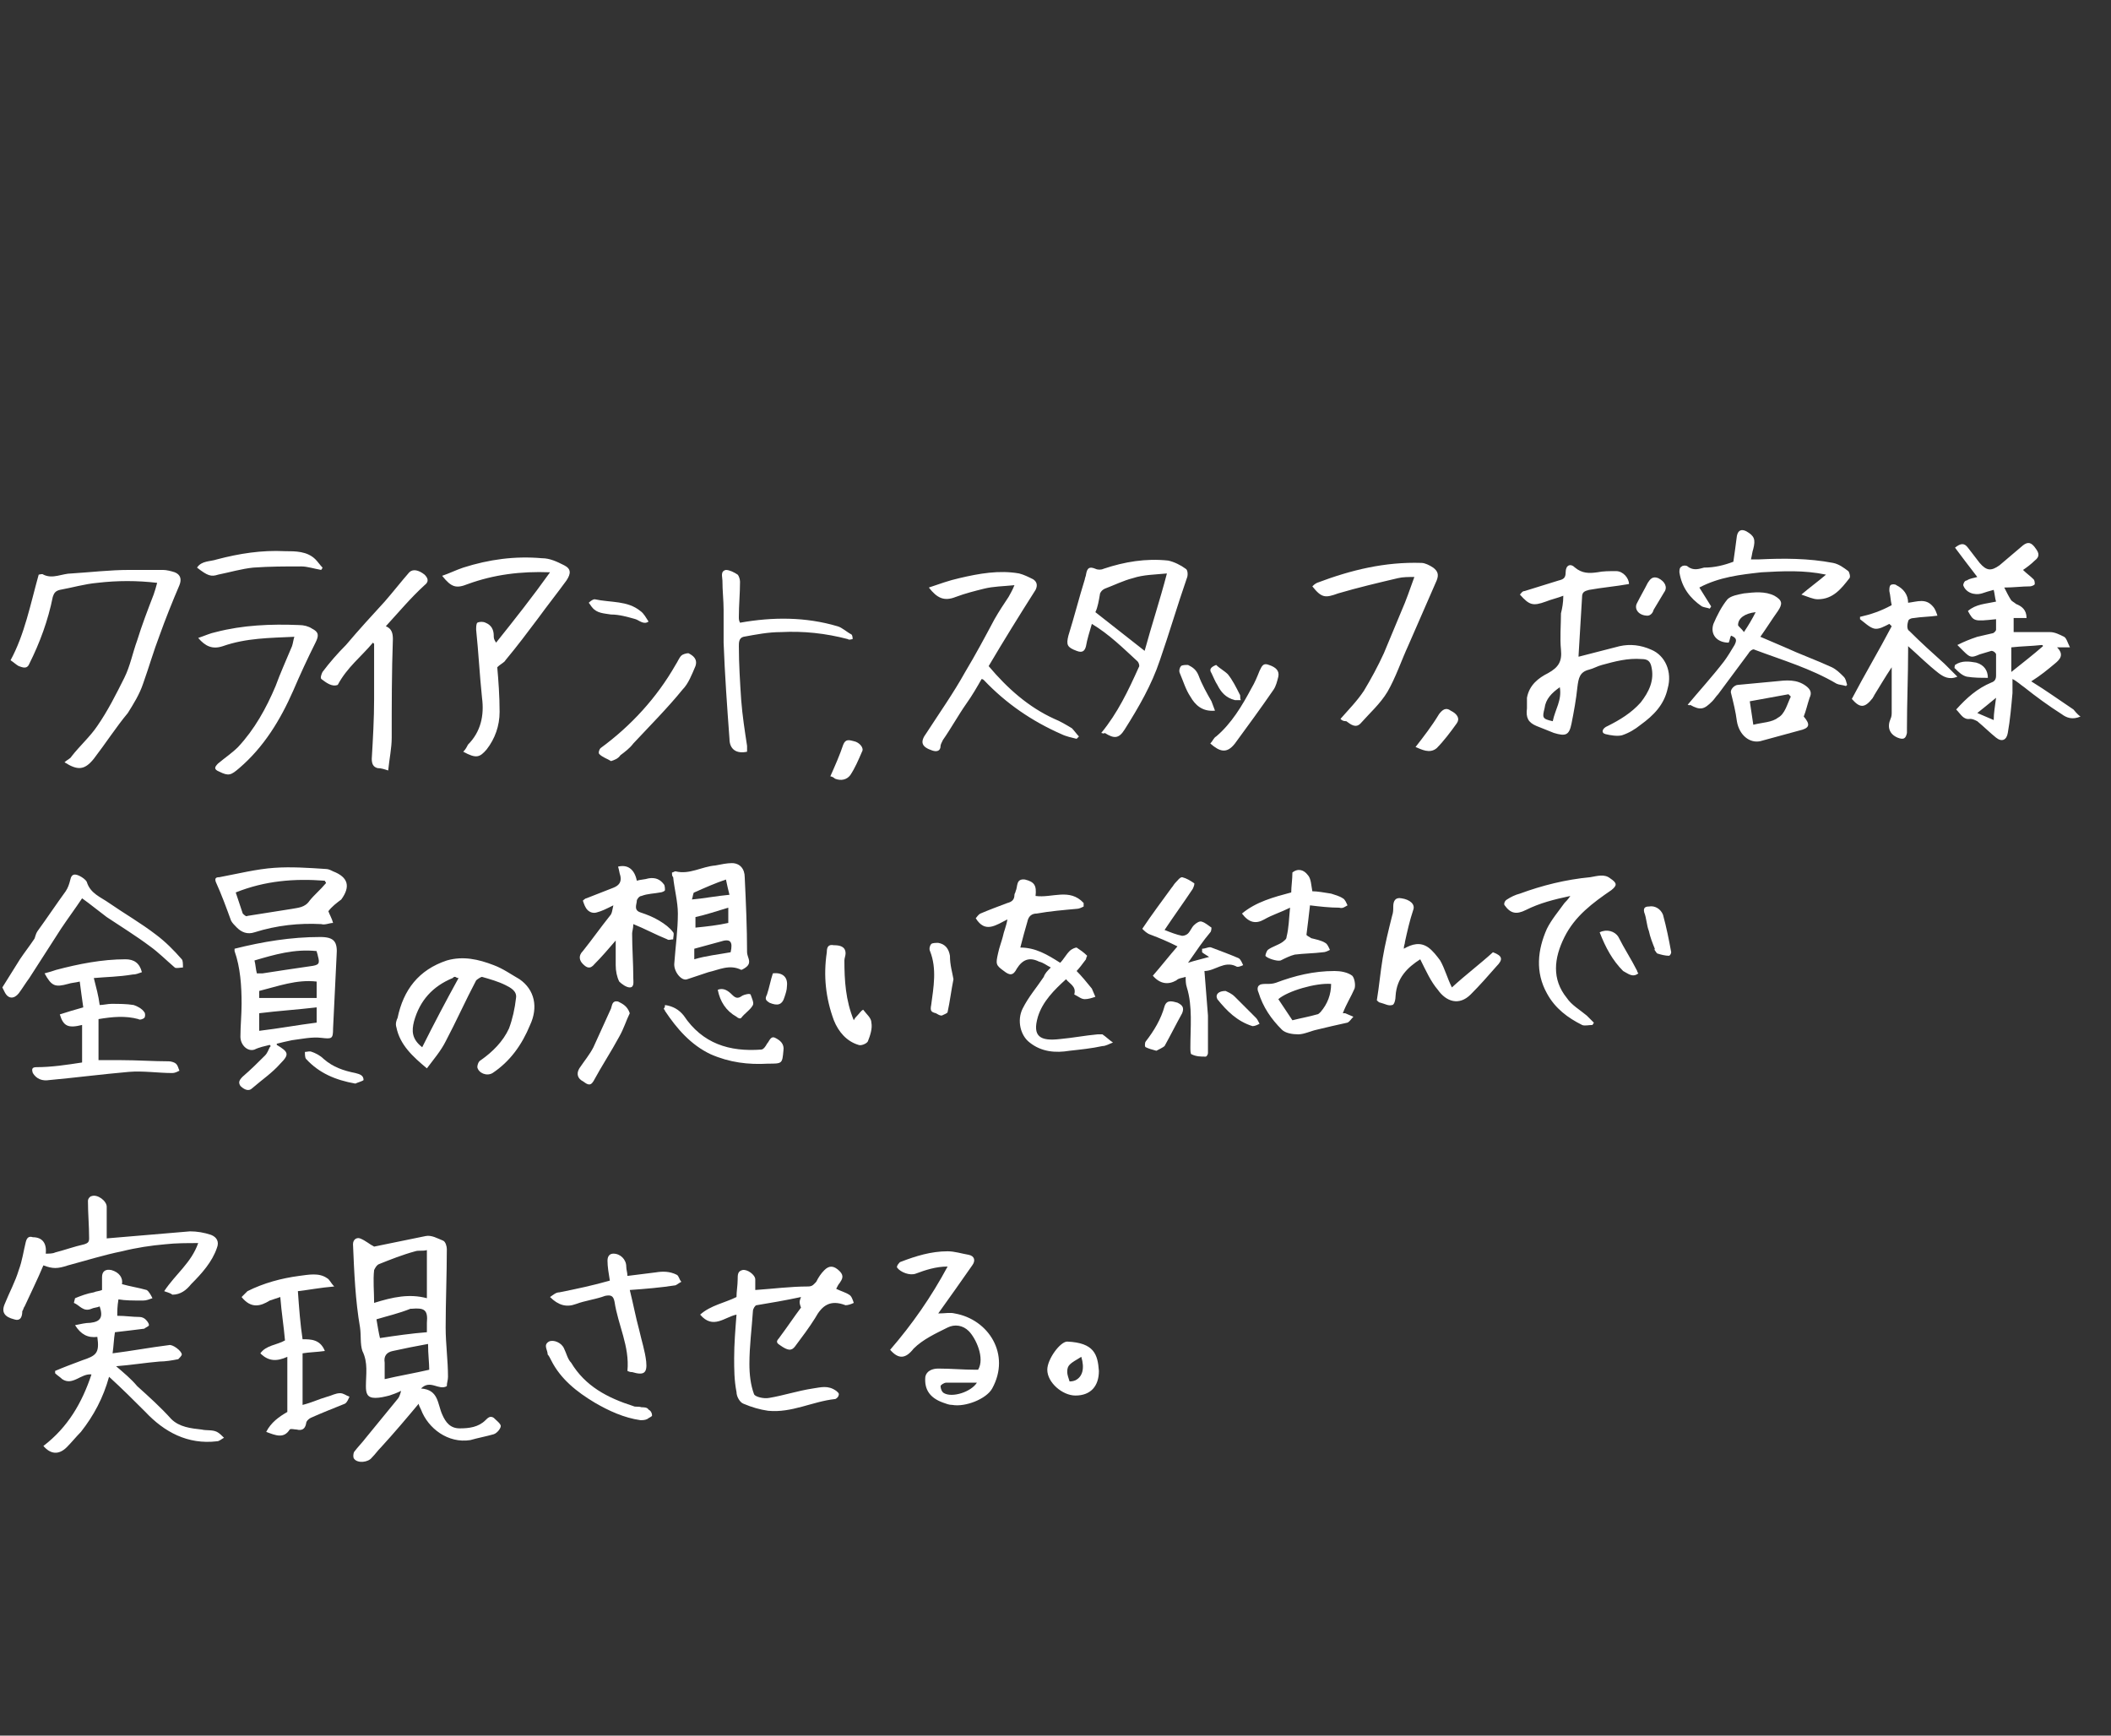<svg id="レイヤー_1" xmlns="http://www.w3.org/2000/svg" viewBox="0 0 180 148">
  <rect x="0" y="0" width="180" height="148" fill="#333333" stroke="none"/>
  <style>
    .st0{fill:#fff}
  </style>
  <path class="st0" d="M31.9 106.3c1.5-.3 2.9-.6 4.4-.9.5-.1 1 .2 1.5.4.2.1.3.5.3.7 0 2.2-.1 4.5-.1 6.7 0 1.4.2 2.8.2 4.2 0 .3-.1.5-.1.8-.7.4-1.4-.6-2.2.2 1.5.1 1.4 1.3 1.8 2.2.3.7.7 1.2 1.5 1.2s1.6-.1 2.2-.7c.2-.2.4-.4.7-.2.2.2.6.5.6.7 0 .2-.3.6-.6.7-.7.2-1.3.3-2 .5-1.9.3-3.6-1-4.2-2.6-.1-.2-.2-.4-.2-.5-1 1.2-2.1 2.5-3.2 3.7-.3.3-.5.6-.8.9-.3.4-1.2.5-1.5.1-.1-.1-.1-.4 0-.6.3-.4.7-.8 1-1.2l2.7-3.3c.1-.1.2-.3.3-.7-.4.2-.7.3-1 .4-.4.1-.8.2-1.2.2-.7 0-.8-.4-.8-1 0-1 .2-2-.3-3-.2-.6-.1-1.3-.2-2-.4-2.3-.5-4.7-.6-7.1 0-.4.3-.6.6-.5.5.2.8.5 1.2.7zm0 4.8c1.6-.5 3-.8 4.5-.4v-4.1c-.4.1-.7 0-1 .1-1.1.3-2.1.7-3.1 1.1-.2.1-.3.3-.4.5-.1.9 0 1.8 0 2.8zm.9 6.5c1.3-.3 2.5-.5 3.8-.8 0-.6-.1-1.3-.1-2.2-1.1.2-2.1.4-3 .6-.5.1-.8.4-.7 1v1.4zm-.7-5.1c.1.6.2 1.2.3 1.6 1.3-.2 2.7-.4 4-.5v-.8c.1-1.1-.2-1.3-1.3-1.2H35c-1 .4-1.9.6-2.9.9zm145.3-51.4c-.7.3-1.2.1-1.6-.2-1.1-.7-2.2-1.5-3.2-2.3-.3-.2-.6-.5-1-.7v1.2c-.1 1.1-.2 2.3-.4 3.4-.1.6-.5.8-1 .4s-1-.9-1.6-1.4c-.2-.1-.4-.2-.6-.2-.6.1-.8-.4-1.2-.8.9-1 1.8-1.8 3-2.3.3-.1.4-.3.4-.6v-1.8c0-.1-.2-.3-.4-.3-.3.1-.7.2-1 .3-.7.3-.8.3-1.4-.3l-.5-.5c.6-.3 1.1-.5 1.7-.7.4-.1.9-.2 1.3-.3.1 0 .3-.2.3-.3v-.9c-1.9.2-1.9.2-2.4-.7.7-.6 1.5-.6 2.4-.8-.1-.3-.1-.6-.2-1-.4.1-.7.2-1 .3-.7.2-1.4-.1-1.6-.7 0-.1.1-.4.3-.4.3-.2.6-.2.9-.3-.7-.9-1.3-1.7-1.9-2.5.5-.4.8-.4 1.1 0 .3.4.7.9 1 1.3.6.7 1 .7 1.7.2.7-.6 1.3-1.1 2-1.7.4-.3.7-.3 1.1.3.3.4.3.7-.1 1-.3.3-.7.6-1 .8.3.3.6.5.9.8.1.1.1.3.1.4 0 .1-.3.2-.4.2-.7 0-1.4.1-2.2.1.2.4.4.8.6 1.1.1.1.3.2.4.3.5.2.9.5.9 1.2h-1.1v1.2h3.1c.4 0 .8.2 1.2.4.2.1.3.5.5.9h-1.1c.6.6.3 1-.2 1.4-.6.5-1.2 1-2 1.5 1.3.8 2.4 1.6 3.6 2.4.1.1.3.4.6.6zm-3.2-6s0-.1-.1-.1c-.9.1-1.7.1-2.6.2v2.1c1-.8 1.9-1.5 2.7-2.2zm-4 4.4c-.6.5-1.1.9-1.6 1.3.5.2.9.4 1.4.6 0-.6.1-1.1.2-1.9zm-36.9-8.7c-.5.2-1 .3-1.5.5-1.1.4-1.4.3-2.2-.6.1-.1.2-.3.4-.3 1-.3 1.9-.6 2.9-.9.4-.1.6-.2.6-.7 0-.6.4-.8.8-.4.6.5 1.2.5 1.9.4.5-.1 1-.1 1.6-.1.6 0 1.1.6 1.1 1.1-1.1.2-2.3.3-3.4.5-.4.1-.6.2-.6.6-.1 1.7-.2 3.3-.3 5v.1c1.2-.3 2.3-.6 3.5-.9.9-.2 1.8-.1 2.7.3 1.2.5 1.8 1.9 1.4 3.3-.3 1.4-1.2 2.3-2.3 3.1-.5.4-1 .7-1.6.9-.4.1-1 0-1.4-.1-.4-.1-.3-.5.2-.7 1-.5 2-1.1 2.8-2 .7-.9 1.2-1.9.9-3.1-.1-.4-.3-.6-.8-.6-1.2-.1-2.3.2-3.4.5-.4.1-.7.3-1.1.4-.8.2-.9.7-1 1.5-.1 1-.3 2.1-.5 3.1s-.5 1.1-1.5.8l-1.5-.6c-.7-.3-.9-.7-.8-1.5v-.9c.2-1.1 1-1.7 1.8-2.1.9-.5 1.2-1 1.1-2-.1-1 0-2.1 0-3.1.1-.4.2-.9.2-1.5zm-.9 10.7c.2-1 .8-1.8.6-2.9-.7.5-1.2 1-1.3 1.8-.2.8-.2.9.7 1.1zM10.1 110.8c-.1.6-.1 1-.1 1.4.7 0 1.3.1 1.9.1.2 0 .4.1.5.2.1.1.3.3.3.5 0 .1-.3.2-.4.3-.8.1-1.6.2-2.5.3-.1.6-.1 1.1-.2 1.8 1.6-.2 3.2-.5 4.8-.7.3-.1 1.1.5 1.1.8 0 .1-.2.3-.3.4-.5.1-1.1.2-1.6.2-1.2.1-2.4.3-3.7.4.7.6 1.3 1.1 1.8 1.7 1 .9 2 1.8 2.9 2.8.7.7 1.7.8 2.6.9.4.1.9 0 1.3.2.2.1.4.3.6.5-.2.1-.4.3-.6.3-2.5.3-4.5-.8-6.1-2.5-1-1-2-2-3.1-3-.5 1.8-1.3 3.3-2.4 4.7-.4.4-.8.9-1.2 1.3-.7.7-1.4.6-2-.1 2.1-1.6 3.3-3.7 4.1-6.1-.9-.1-1.6 1-2.5.4-.2-.2-.4-.3-.6-.5v-.2c.7-.3 1.5-.6 2.3-.9 1.2-.4 1.5-.6 1.3-2-.8.1-1.4-.2-1.9-1 .5-.1.9-.2 1.3-.2.9-.1 1.1-.5.8-1.4-.2.1-.5.1-.7.2-.7.3-1-.3-1.5-.5l.1-.4c.5-.2 1-.4 1.6-.5.2-.1.5-.1.7-.2v-1.1c0-.5.3-.7.8-.6.7.2 1 .7.9 1.2.7.2 1.4.3 2.1.5.2.1.4.5.5.7-.3.1-.5.2-.8.2-.9 0-1.5 0-2.1-.1zM23 89.1c-.4.1-.9.2-1.3.4-.6.2-1.2-.4-1.2-1.1 0-.9.1-1.9.1-2.8 0-1.5-.1-3.1-.6-4.5v-.2c2.4-.6 4.8-1 7.3-1 1.2 0 1.5.4 1.4 1.6-.1 2.1-.2 4.2-.3 6.2 0 .9-.1.9-1 .8-.8-.1-1.7.1-2.5.2-.5.1-.9.2-1.3.3v.1c1 .6 1.1.8.3 1.6-.7.8-1.6 1.4-2.4 2.1-.3.3-.7.1-1-.2-.2-.3-.1-.5.2-.8.7-.6 1.3-1.2 1.9-1.8.2-.2.3-.5.4-.7.1-.1.1-.1 0-.2zm-.9-1.2c1.7-.2 3.3-.5 4.9-.7v-1.3c-1.7.2-3.3.3-4.9.5v1.5zm-.2-4.9h.5c1.3-.2 2.6-.4 4-.6.8-.1.9-.2.7-.9 0-.1-.1-.3-.1-.4-1.9-.2-3.6.3-5.3.8.1.4.1.7.2 1.1zm5.1.7c-1.7-.2-3.3.4-4.9.8v.6H27v-1.4zM5.5 65c.2-.2.5-.3.6-.5.7-.9 1.6-1.7 2.2-2.6.9-1.3 1.6-2.7 2.3-4.1.5-1 .7-2.1 1.1-3.2.4-1.3.9-2.6 1.4-3.9.1-.3.2-.6.3-1-1.7-.2-3.4-.2-5.1 0-1.1.1-2.1.4-3.2.6-.4.1-.5.3-.6.6-.4 2-1.1 3.9-2 5.7-.2.5-.6.3-.9.2-.2-.1-.4-.3-.7-.5 1.2-2.2 1.7-4.8 2.4-7.3.1 0 .3-.1.4 0 .8.4 1.6-.1 2.4-.1 1.6-.1 3.3-.3 4.9-.3h2.9c.3 0 .7.1 1 .2.5.2.6.6.4 1.1-.6 1.4-1.2 2.9-1.7 4.3-.5 1.3-.9 2.7-1.4 4.1-.3.9-.8 1.7-1.3 2.5C9.9 62 9 63.4 8 64.7c-.8 1-1.4 1-2.5.3zm84.1 17.5c-.4-.2-.6-.4-1-.5-.8-.4-1.4-.2-1.9.6-.3.6-.6.6-1.1.2-.7-.5-.7-.6-.5-1.5.1-.5.3-1 .4-1.4.1-.5.3-.9.4-1.5-1 .5-1.9 1.2-2.7-.1.1-.1.2-.3.4-.4.7-.3 1.5-.6 2.3-.9.4-.1.6-.3.6-.7 0-.1.1-.2.1-.3.2-.4 0-1.1.8-1 .8.2 1 .5.9 1.4 1.4.2 2.9-.7 4.1.6v.3c-.2.1-.4.2-.6.2-1.1.1-2.3.2-3.4.4-.4 0-.7.2-.8.7-.2.7-.4 1.4-.6 2.2 1.3 0 2.3.6 3.4 1.3.3-.3.5-.7.8-1 .2-.2.5-.3.6-.3.3.2.6.4.9.7 0 0-.1.2-.1.3-.3.4-.6.8-.8 1 .4.4.9 1 1.3 1.5.1.2.2.5.3.7-.3.1-.6.2-.9.2-.3 0-.5-.2-.9-.4.2-.7-.4-.9-.7-1.3-1 .9-2 1.9-2.4 3.2-.5 1.7.2 2.1 1.9 1.9 1.1-.1 2.1-.3 3.2-.4h.4c.3.2.6.5.9.7-.3.1-.6.3-.9.3-.9.2-1.9.3-2.8.4-1.2.2-2.4.1-3.4-.7-.8-.6-1.1-1.9-.6-2.9.5-1 1.2-1.8 1.8-2.7.1-.3.3-.5.6-.8zm-21.3 28.1c-1.4.3-2.6.5-3.8.7-.1 0-.3.3-.3.5-.1 1.5-.3 3-.3 4.5 0 .9.1 1.8.4 2.6.1.2.8.4 1.3.3 1.2-.2 2.4-.6 3.7-.8.7-.1 1.3-.3 2 .2.1.1.3.2.2.4 0 .1-.2.3-.3.3-1.9.2-3.7 1.2-5.7 1-.7-.1-1.4-.3-2.1-.6-.3-.1-.6-.6-.6-1-.2-1-.2-2-.2-2.9 0-1.2.1-2.4.2-3.7-1 .2-2 1.3-3.1 0 .9-.8 2.1-1 3.1-1.5 0-.5.1-1 .1-1.5 0-.4 0-.7.4-.8.4-.1 1.1.4 1.1.8v.9c1.5-.1 3-.3 4.5-.3.4 0 .5-.2.7-.4.2-.4.4-.7.7-1 .4-.4.8-.4 1.3.1.4.4.2.7 0 1-.1.1-.2.3-.3.5.4.2.8.3 1.1.5.2.1.3.4.4.7-.2.1-.5.2-.7.2-1.3-.5-2 0-2.6 1.1-.5.8-1.1 1.6-1.7 2.4-.3.4-.6.4-1.3-.1-.5-.3-.1-.5 0-.7.6-.8 1.2-1.7 1.8-2.5-.2-.5-.1-.6 0-.9zm25.6-48.1c1.4-1.7 2.3-3.6 3.2-5.6.1-.1 0-.4-.1-.5-1.2-1.1-2.4-2.3-3.9-3.2-.2.7-.4 1.3-.5 1.9-.1.4-.3.6-.8.4-.8-.3-.9-.5-.7-1.3.5-1.6.9-3.2 1.4-4.8 0-.1.1-.3.1-.4.1-.6.3-.7.8-.5.2.1.5.1.7 0 1.8-.6 3.6-.9 5.5-.7.5.1 1.1.4 1.5.7.2.1.2.6.1.8-.8 2.3-1.5 4.7-2.3 7-.7 2.1-1.8 4-3 5.9-.5.8-.9.8-1.7.3-.1.1-.2 0-.3 0zm-.5-10.3l4.2 3.3c.6-2.2 1.3-4.3 1.9-6.6-1 .1-2 .1-2.9.4-.8.2-1.6.6-2.4.9-.2.1-.3.2-.4.4-.1.6-.2 1.2-.4 1.6zm-17.5 62.9c1.9-2.2 3.5-4.5 4.9-7.1-1 0-1.9.3-2.7.6-.5.2-1.3-.1-1.6-.5-.1-.1.2-.5.3-.5 1.3-.5 2.6-.9 4-.9.6 0 1.2.2 1.8.3.5.1.6.5.3.9-.9 1.3-1.9 2.7-2.9 4.1.6 0 1-.1 1.4 0 2.9.5 4.8 3.5 3.2 6.4-.5.9-2.3 1.6-3.4 1.4-.3 0-.5-.1-.8-.2-1.1-.4-1.6-1.1-1.5-2.2.1-.5.6-.7 1.1-.7 1.1 0 2.1.1 3.2.1h.2c.6-1-.2-2.7-.8-3.3-.5-.5-1.2-.6-1.8-.3-1 .5-2.1 1-2.9 1.8-.7.9-1.3.9-2 .1zm7.4 2.8h-2.6c-.2 0-.5.2-.5.3 0 .2.1.5.3.6.7.4 2.3-.1 2.8-.9zM36.4 91.1c-1.2-1-2.3-2-2.6-3.5-.1-.3 0-.6.1-.8.5-2.4 1.8-4.1 4.2-4.9 1.4-.4 2.7-.1 4 .4.8.3 1.5.8 2.2 1.2 1.3.9 1.6 2.4.9 3.9-.7 1.7-1.7 3.1-3.2 4.1-.5.3-1.2 0-1.3-.5 0-.2.1-.5.3-.6 1-.7 1.9-1.6 2.4-2.7.3-.8.5-1.7.6-2.6.1-.6-.5-.9-.9-1.1-.6-.3-1.3-.5-2-.7-.1 0-.4.2-.5.3-.9 1.7-1.7 3.5-2.6 5.2-.4.8-1 1.5-1.6 2.3zm-.4-1.8c1-2 2-3.9 3.1-5.9-.2 0-.2-.1-.3-.1-.1 0-.1 0-.2.1-1.7.7-2.8 1.9-3.3 3.7-.2.8-.2 1.5.7 2.2zM91.8 63c-.4-.1-.9-.2-1.3-.4-2.5-1.1-4.7-2.6-6.6-4.6 0 0-.1-.1-.2-.1-.4.7-.8 1.4-1.3 2.1-.7 1-1.3 2.1-2 3.1-.1.2-.2.4-.2.5 0 .5-.4.5-.7.4-.9-.3-1.1-.7-.5-1.5 1.1-1.7 2.3-3.4 3.3-5.2.9-1.5 1.7-3 2.5-4.5.4-.7.8-1.3 1.2-1.9.1-.2.3-.5.5-1-1 .1-1.8.1-2.6.3-.8.2-1.6.4-2.4.7-1 .4-1.6.1-2.3-.8.9-.3 1.7-.6 2.6-.8 1.7-.4 3.4-.7 5.1-.4.4.1.8.3 1.2.5.3.2.4.5.2.9-1.4 2.2-2.7 4.3-4 6.5 1.6 1.9 3.4 3.5 5.6 4.5.5.2 1 .5 1.5.8.2.2.4.5.6.7l-.2.2zM46.9 48.8c-2.5-.1-4.8.2-7 1-1 .4-1.4.3-2.2-.7.6-.2 1.2-.5 1.8-.7 2.2-.7 4.4-1 6.7-.8.7 0 1.3.3 1.9.6.6.3.6.7.2 1.3-.8 1.1-1.6 2.1-2.4 3.2-.9 1.2-1.8 2.4-2.8 3.6-.1.2-.4.3-.7.6.1 1.1.2 2.5.2 3.8 0 1.2-.4 2.3-1.1 3.2-.6.7-.9.8-2 .2.2-.2.3-.4.4-.6 1.1-1.1 1.4-2.5 1.2-4-.2-1.9-.3-3.9-.5-5.8 0-.2 0-.5.1-.6.2-.1.5-.1.7 0 .5.2.7.6.7 1.1 0 .2 0 .3.2.6 1.6-2 3.1-3.9 4.6-6z"/>
  <path class="st0" d="M14 110.1c1-1.5 2.3-2.4 2.9-4.1-1 0-1.9 0-2.8.1-1.2.1-2.5.3-3.7.6-1.5.3-3.1.8-4.6 1.2-.9.3-1.3.3-2.1 0-.5 1.2-1.1 2.4-1.6 3.5-.1.1-.1.3-.2.4 0 .4-.1.9-.7.7-.8-.2-1.1-.6-.8-1.3.4-1 .9-1.9 1.2-2.9.3-.8.4-1.6.6-2.4.1-.4.3-.5.6-.4.8 0 1.2.5 1.1 1.4.3 0 .6 0 .8-.1.8-.2 1.6-.5 2.5-.7.3-.1.4-.2.4-.5 0-1.1-.1-2.1-.1-3.2 0-.2.2-.4.3-.4.5-.2 1.3.4 1.3.9v2.7c2.4-.2 4.8-.4 7.1-.6.6 0 1.2.1 1.8.3.5.2.7.6.5 1.1-.4 1.2-1.3 2.2-2.2 3.1-.4.5-.9.9-1.6.9-.1-.1-.4-.2-.7-.3zm43.3-35.7c.1 0 .2-.1.3-.1 1.2.3 2.2-.4 3.4-.5.5-.1 1-.2 1.4-.2.7 0 1.1.5 1.1 1.2.1 2.1.2 4.3.2 6.4 0 .4.4.8 0 1.2-.1.1-.4.3-.5.3-1-.5-1.9 0-2.8.2l-1.8.6c-.5.2-1.2-.7-1.1-1.4.1-1.4.3-2.8.3-4.2 0-1-.3-2.1-.4-3.1-.1-.1-.1-.2-.1-.4zm5 6.8c.2-.9 0-1.2-.9-.9-.7.2-1.5.4-2.2.6v.9c1-.3 2-.4 3.1-.6zm-3-3v.9c1-.1 1.9-.2 2.8-.4v-1.3c-1 .3-1.9.6-2.8.8zm2.6-3.2c-.9.3-1.8.7-2.7 1.1-.1 0-.1.3-.2.6 1.1-.1 2.1-.3 3.2-.4-.1-.4-.2-.8-.3-1.3zM8 83.4c.2.8.4 1.5.5 2.3.3 0 .7-.1 1-.1.6 0 1.3 0 1.9.1.3.1.7.3.9.6.1.1.1.4 0 .5-.1.1-.4.2-.5.1-1.1-.3-2.2-.2-3.4 0v3.5h1.9c1.4 0 2.8.1 4.1.1.2 0 .5.1.6.2.2.2.2.4.3.6-.2.1-.4.2-.6.2-1.2 0-2.5-.2-3.7-.1-2.3.2-4.6.5-6.8.7-.6.1-1.1-.1-1.4-.6-.1-.3-.1-.5.3-.5 1.3 0 2.6-.2 3.9-.4v-3.2c-1.2.3-1.6.1-1.9-.9.6-.2 1.3-.4 2-.6-.1-.7-.2-1.4-.3-2.2-.4.1-.7.1-1 .2-1.1.3-1.4.2-2-.9.4-.1.7-.2 1-.3 1.9-.5 3.9-.9 5.9-.9.7 0 1.2.3 1.4 1.1-.3.1-.5.2-.8.2-1.2.2-2.2.2-3.3.3zm153.3-31.8c-.1-.4-.1-.8-.2-1.2 0-.2 0-.4.1-.5.1-.1.4-.1.5 0 .6.3 1 .8 1 1.5.8-.1 1.5-.4 2.1.3.2.2.3.5.4.8-.7.1-1.4.1-2 .2-.2 0-.5.1-.5.3-.1.3-.1.7.1.8 1 1 2 1.9 3 2.8l1.1 1.1c-.7.3-1.2 0-1.6-.3-.9-.7-1.7-1.5-2.6-2.3v.4c0 2.2-.1 4.4-.1 6.6v.4c-.1.5-.3.6-.8.4-.7-.3-.9-.9-.6-1.6.1-.2.1-.4.1-.6v-3.8c-.6.9-1 1.6-1.5 2.4 0 .1-.1.1-.1.2-.7.9-1.1.9-1.8.1 1.1-2.1 2.3-4.1 3.4-6.2l-.2-.2c-.4.2-.9.5-1.3.4-.4-.1-.8-.5-1.2-.8v-.2c.9-.2 1.8-.5 2.7-1zM22.7 122.1c.4-.8 1.1-1.3 1.8-1.7v-4.7c-.9.4-1.6.4-2.3-.3.5-.7 1.4-.7 2.1-1.1-.1-1.2-.3-2.4-.4-3.7l-.9.3c-.8.5-1.6.7-2.4-.3l.5-.5c1.4-.7 2.9-1.1 4.4-1.3.8-.1 1.7-.3 2.4.2.2.1.3.4.6.7-1.2.1-2.2.3-3.1.4.1 1.4.2 2.8.4 4.1.7 0 1.5 0 1.9 1-.7.1-1.3.1-1.9.2v4.4c.8-.2 1.4-.5 2.1-.7.4-.1.7-.3 1.1-.3.3 0 .5.2.8.3-.1.2-.2.5-.4.6-1 .4-2 .8-2.9 1.2-.2.1-.4.3-.4.5-.1.5-.4.6-.8.5-.2 0-.5-.1-.6 0-.5.8-1.2.5-2 .2zm78.6-40c.6-.2 1.1-.3 1.8-.5-.3-.2-.5-.3-.6-.4v-.3c.3 0 .6-.2.8-.1.8.3 1.6.6 2.3.9.2.1.3.4.4.6-.2.1-.5.2-.6.1-1-.5-1.8.4-2.7.4.1 1.3.2 2.6.3 3.8v3.2c0 .1-.1.3-.2.3-.4 0-.8 0-1.2-.2-.1 0-.1-.4-.1-.6 0-1.7.2-3.5-.3-5.1-.1-.3-.1-.6-.1-.9-.3.1-.6.1-.8.3-.7.4-1.4.3-2-.4.7-.8 1.4-1.7 2.1-2.5-.8-.4-1.5-.7-2.3-1-.3-.1-.5-.3-.7-.5.8-1.2 1.7-2.4 2.5-3.5.1-.1.2-.3.3-.4.2-.2.4-.5.6-.5.4.1.7.3 1 .5.1 0 0 .3-.1.5-.8 1.2-1.6 2.3-2.4 3.5.5.2 1 .4 1.5.5.2 0 .4-.1.5-.2.2-.2.3-.5.5-.7.2-.2.5-.4.7-.3.3.1.5.3.8.5 0 0 0 .3-.1.4-.6.7-1.2 1.6-1.9 2.6zM31.8 54.8c-1 1.2-2.2 2.1-3 3.6-.5.2-1-.2-1.4-.5-.1-.1 0-.4.1-.6.6-.8 1.3-1.6 2-2.3 1.1-1.3 2.2-2.5 3.3-3.7.7-.8 1.4-1.7 2.1-2.5.3-.3.8-.2 1.3.2.3.3.4.6 0 .9-1.2 1.1-2.2 2.3-3.3 3.5.5.2.6.6.6 1.1-.1 2.8-.1 5.6-.1 8.4 0 .9-.2 1.8-.3 2.8-.3-.1-.6-.2-.9-.2-.4-.1-.5-.4-.5-.8.1-1.7.2-3.4.2-5.1v-4.7l-.1-.1zm112.1 5.3c1-1.2 2.1-2.4 3.1-3.7.3-.4.6-.9.9-1.4.2-.4.2-.6-.3-.8-.1.2-.1.4-.2.6-1 0-1.6-.7-1.3-1.6.3-.7.7-1.5 1.2-2.1.3-.3.9-.4 1.4-.5.9-.1 1.8-.2 2.6.2.7.4.7.7.3 1.3-.5.7-1 1.5-1.5 2.2l2.1.9c1.3.6 2.7 1.1 4 1.7.4.2.7.5 1 .8.2.2.2.4.3.7l-.1.1c-.3-.1-.6-.1-.8-.2-2.2-1.3-4.6-2-7-2.9-.1-.1-.4.1-.5.3-.9 1.2-1.7 2.3-2.6 3.5-.2.2-.3.4-.5.6-.7.7-1 .8-1.9.3 0 .1-.1 0-.2 0zm4.8-6.2c.4-.6.7-1.1 1-1.7-.9.1-1.5.5-1.5 1.1 0 .1.3.3.5.6zm-34.4 7.4c.7-.8 1.4-1.5 2-2.4.6-1 1.2-2.1 1.7-3.2l1.5-3.6c.4-.9.7-1.8 1.1-2.9-.5 0-1 0-1.4.1-1.7.4-3.4.8-5.1 1.3-1.1.4-1.4.4-2.2-.6.1-.1.2-.2.4-.3 2.9-1.1 5.8-1.8 8.9-1.7.3 0 .7.2 1 .4.4.3.5.6.3 1.1-.8 1.8-1.6 3.7-2.4 5.5-.6 1.3-1.1 2.8-1.8 4-.6 1-1.5 1.8-2.3 2.7-.4.4-.8.1-1.2-.2-.3 0-.4-.1-.5-.2zm-51.2-8.2c2.8-.5 5.6-.5 8.3.3.4.1.8.5 1.2.7.1.1.1.3.1.4-.1 0-.3.1-.4 0-1.9-.5-3.8-.7-5.7-.6-1.1 0-2.1.2-3.2.4-.4.1-.4.5-.4.8 0 1.5.1 3.1.2 4.6.1 1.3.3 2.6.5 3.9v.5c-.9.2-1.5-.2-1.5-1.1-.2-2.7-.4-5.5-.5-8.2V52c0-.8-.1-1.6-.1-2.5 0-.3-.2-.8.3-.9.3 0 .7.2 1 .4.1.1.2.4.2.6 0 1-.1 2-.1 3 0 .2 0 .3.1.5zm-38 1.2c-2.1.1-4.1.1-6.1.8-.9.3-1.5 0-2.1-.7.6-.2 1-.4 1.5-.5 2.3-.6 4.7-.7 7.1-.6.4 0 .8.1 1.1.3.6.3.6.6.3 1.2-.7 1.4-1.3 2.7-1.9 4.1-1.1 2.5-2.5 4.8-4.6 6.6-.7.6-.9.7-1.7.3-.5-.2-.4-.4-.1-.7.6-.5 1.2-.9 1.7-1.4 1.4-1.5 2.4-3.3 3.2-5.2.4-1.1.9-2.2 1.4-3.4.1-.3.1-.5.2-.8z"/>
  <path class="st0" d="M54 78.8c0 .4-.1.6-.1.8 0 1.3.1 2.5.1 3.8 0 .3.1.8-.3.8-.3 0-.7-.3-.9-.5-.2-.4-.3-.9-.3-1.4v-2.1c-.6.7-1.2 1.4-1.8 2-.4.5-.7.3-1 0-.3-.3-.4-.7 0-1.1.8-1 1.5-2 2.3-3 .2-.2.2-.5.3-.9-.6.3-1 .5-1.4.6-.3.1-.6 0-.8-.2-.2-.2-.3-.5-.4-.8 0 0 .2-.2.3-.2.8-.3 1.5-.6 2.3-.9.5-.2.7-.5.6-1-.1-.3-.1-.5-.2-.8.8-.2 1.4.2 1.6 1.2.3-.1.7-.1 1-.2.6-.1 1 .1 1.3.5.1.1.1.4.1.5 0 .1-.3.2-.4.2-.5.1-1.1.1-1.6.3-.2 0-.4.3-.4.4 0 .3-.3.8.3 1 .6.2 1.1.4 1.6.7.5.3.9.6 1.2 1 .1.1 0 .4 0 .6-.2 0-.4.1-.5 0-1-.4-1.9-.9-2.9-1.3zm-26-1.1c.1.3.3.6.4 1-.3 0-.7.2-1 .1-1.9-.1-3.8.1-5.7.7-.6.2-1.1 0-1.5-.4-.2-.2-.4-.4-.5-.6-.4-1.1-.8-2.2-1.3-3.3-.1-.3 0-.4.3-.4 1.6-.3 3.2-.7 4.7-.8 1.4-.1 2.9 0 4.4.1.2 0 .4.1.6.2 1.3.5 1.5 1.3.7 2.4-.4.3-.8.6-1.1 1zm-.2-2.4c0-.1-.1-.1-.1-.2-2.6-.2-5.1 0-7.6 1l.6 1.8c.1.1.3.3.4.2 1.3-.2 2.5-.4 3.8-.6.5-.1 1.1-.1 1.5-.7.4-.5.9-.9 1.4-1.5zm106.1 1.1c-1.4.3-2.6.6-3.8 1.2-.8.4-1.3.3-1.8-.4-.1-.1 0-.4.2-.5.3-.2.7-.4 1.1-.5 1.9-.7 3.9-1.2 6-1.4.6-.1 1.2-.3 1.7.1.6.4.6.6.1 1-1.6 1.1-3.1 2.2-4 4-.9 1.8-1.1 3.6.2 5.2.4.6 1.1 1 1.7 1.5l.6.6c0 .1-.1.1-.1.2-.3 0-.7.1-.9 0-1.2-.6-2.3-1.4-3-2.7-1-1.8-.8-3.7 0-5.5.4-.8 1-1.5 1.5-2.2.1-.1.3-.3.5-.6zm-12.8 5.4c-1.1.7-2 1.6-2.1 3.1 0 .3-.1.8-.3.8-.3.1-.6-.1-1-.2-.1 0-.2-.1-.3-.2.2-1.2.3-2.4.5-3.6.2-1.2.5-2.4.8-3.6.1-.3.1-.5.1-.8 0-.5.2-.8.7-.7.7.1 1.2.5 1 1-.3.9-.5 1.8-.7 2.7 0 .2-.1.3-.1.6.7-.4 1.4-.6 2.1-.1.4.3.7.7 1 1.1.4.7.6 1.5 1 2.3 1.2-1.1 2.4-2 3.5-3 .8.3.9.6.3 1.2-.7.8-1.4 1.6-2.2 2.4-1 1-2.1.6-2.8-.4-.6-.7-1-1.6-1.5-2.6zm26.7-33.9c.1-.7.2-1.4.3-2.2.1-.5.4-.6.8-.4.7.4.8.7.6 1.5-.1.3-.1.5-.2.9h.7c2.1-.1 4.2-.1 6.3.3.5.1.9.4 1.3.7.1.1.2.5.1.6-.7.9-1.4 1.8-2.7 1.8-.4 0-.8-.2-1.4-.4.7-.6 1.4-1.1 2.1-1.7-1.9-.4-3.7-.3-5.5-.2-1.8.2-3.6.4-5.3 1.3.3.5.7 1.1 1 1.6 0 .1-.1.1-.1.2-.3-.1-.5-.1-.7-.2-1-.7-1.7-1.6-1.9-2.9 0-.2 0-.4.2-.5.1-.1.4-.1.5 0 .5.4 1 .2 1.4.1.9 0 1.7-.2 2.5-.5zM7 76.6c-.6.9-1.2 1.7-1.8 2.6l-2.7 4.2c-.3.4-.6.9-.9 1.3-.4.5-.9.5-1.2-.1l-.2-.4 1.5-2.4c.4-.6.8-1.1 1.2-1.7.1-.1.1-.4.3-.7.8-1.1 1.6-2.3 2.4-3.4.2-.3.3-.6.4-1 .1-.5.4-.5.8-.3.2.1.5.3.6.5.3 1 1.2 1.3 1.9 1.8 1.3.9 2.7 1.7 4 2.7.8.6 1.5 1.3 2.2 2.1.1.1.1.4.1.7-.2 0-.6.1-.7 0-.7-.6-1.4-1.3-2.1-1.8-1.2-.9-2.5-1.7-3.7-2.5-.8-.6-1.4-1.1-2.1-1.6zm45 32.6c-.1-.6-.2-1.2-.2-1.7 0-.4.2-.6.5-.6.6 0 1.1.5 1.1 1.1 0 .3.1.5.1.8l2.4-.3c.6-.1 1.2-.1 1.8.2.2.1.2.4.4.6-.2.1-.3.2-.5.3-1.3.2-2.5.3-3.9.4.3 1.2.5 2.3.8 3.4.2.9.5 1.8.6 2.7.1 1-.2 1.2-1.2.9-.1 0-.2 0-.4-.1.2-2.1-.8-3.9-1.1-5.9-.1-.5-.3-.6-.8-.5-.8.3-1.7.4-2.5.7-.8.3-1.5.1-2.2-.6.3-.2.5-.4.8-.4 1.5-.3 2.9-.6 4.3-1zm58-31.8c-.8.4-1.5.6-2.2 1-.7.4-1.3.3-1.9-.5 1.2-1 2.7-1.4 4.2-1.8 0-.5.1-1.1.1-1.7.5-.4 1-.2 1.3.2.3.3.3.9.4 1.4.4 0 1 .1 1.6.2.3.1.7.2 1 .4.2.1.3.4.4.6-.2.1-.4.3-.7.2-.8 0-1.7-.1-2.5-.2-.1.9-.2 1.7-.3 2.5 0 .1.3.2.4.3.4.1.9.2 1.2.4.2.1.3.4.4.6-.2.1-.4.2-.6.2-.8.1-1.6.1-2.4.2-.4.1-.8.3-1.2.5-.3.1-1.2-.2-1.3-.4 0-.1.1-.4.2-.5.4-.3.9-.4 1.3-.7.1-.1.3-.2.3-.4.2-.8.2-1.5.3-2.5zm4.5 9h.2c.2.1.5.2.7.3-.2.2-.3.4-.5.5-.9.2-1.8.4-2.6.6-.5.1-1.1.4-1.6.4s-1.1-.1-1.4-.4c-.9-.9-1.6-1.9-2-3.2-.1-.2-.1-.5.1-.6.1-.1.4-.1.6-.1.3 0 .5 0 .8-.1 1.6-.6 3.2-1 5-1 .5 0 1.1.1 1.5.4.2.2.3.8.2 1.1-.3.7-.7 1.3-1 2.1zm-4.3.6c.8-.2 1.4-.3 2.1-.5.1 0 .2-.1.3-.2.6-.7.9-1.5.9-2.4-1.3-.1-3.7.6-4.5 1.3l1.2 1.8zm43.6-25.9c.6.7.5 1-.4 1.2l-3.3.9c-.9.2-1.8-.5-2-1.7-.1-.8-.3-1.6-.5-2.4-.1-.3.3-.7.6-.7 1.1-.1 2.1-.2 3.2-.3.9-.1 1.8-.2 2.6.4.4.3.5.6.3 1-.2.6-.3 1.1-.5 1.6zm-1.1-1.7l-.2-.2-3.3.6c.1.7.2 1.3.3 2 .8-.2 1.6-.2 2.1-.6.6-.3.8-1.2 1.1-1.8zM52.1 64.9c-.3-.2-.7-.3-1-.6-.1-.1 0-.4.1-.5 2.6-1.9 4.8-4.3 6.4-7.1.2-.3.3-.6.5-.8.1-.1.4-.2.6-.2.4.2.8.5.6 1.1-.3.7-.6 1.5-1.1 2-1.3 1.6-2.8 3.1-4.2 4.6-.3.4-.7.7-1.1 1-.2.3-.5.4-.8.5zM72.8 87c.1-.2.2-.3.3-.4.2-.2.3-.4.5-.5.3.4.7.7.7 1.1.1.5-.1 1.1-.3 1.6-.1.2-.6.4-.8.3-1-.3-1.7-1.1-2.1-2.1-.7-1.9-.9-3.8-.6-5.8 0-.4.1-.7.6-.6.5 0 1 .1 1 .7 0 .2-.1.4-.1.6 0 1.7.1 3.4.8 5.1zm-16.1-1.3c.7.1 1.2.4 1.6.9 1.6 2.4 3.9 3.1 6.6 2.9.2 0 .4-.3.5-.5.2-.2.3-.7.7-.5.4.2.8.5.7 1.1-.1 1.1-.1 1.1-1.3 1.1-1.7.1-3.3-.1-4.9-.8-1.7-.8-2.9-2.2-3.9-3.7 0-.1-.1-.1-.1-.2.1-.1.1-.2.1-.3zm37 31.2c0 1.3-.7 2.1-2 2.1-1.1 0-2.4-1.1-2.4-2.2 0-.9 1.1-2.4 1.7-2.4 2.3.1 2.6 1.1 2.7 2.5zm-1.5-1.2c-1 .6-1.2.7-1.2 1.3 0 .2.1.5.2.8 0 0 .3 0 .5-.1.6-.3.8-1 .5-2zm11-52.3c.2-.2.3-.5.5-.6 1.3-1.1 2.2-2.6 3-4.1.3-.5.5-1 .7-1.5.2-.4.3-.7.8-.5.6.2.9.5.8 1-.1.4-.2.8-.4 1.1-1.1 1.6-2.2 3.1-3.3 4.6-.7.9-1.3.7-2.1 0zm-48.6 57.7c-1.4-.2-2.7-.8-3.9-1.5-1.5-.9-2.9-2-3.7-3.6-.1-.2-.2-.4-.3-.5 0-.4-.4-.8.1-1.1.4-.2 1.1.1 1.3.6.2.4.3.9.6 1.2 1.2 2 3.1 3 5.3 3.7.2.1.4 0 .7.1.2 0 .5 0 .6.2.2.1.3.3.3.5 0 .1-.3.2-.4.3-.2.1-.4.1-.6.1zM16.8 48.4c.4-.6 1.1-.5 1.7-.7 1.9-.5 3.8-.8 5.8-.7.9 0 1.9 0 2.6.7.2.2.4.5.6.7 0 .1-.1.1-.1.2-.6-.1-1.2-.3-1.7-.3-1.4 0-2.7 0-4.1.1-1 .1-2 .4-3 .6-.6.2-.9.1-1.8-.6zm36.9 38c-.3.6-.5 1.3-.9 2-.7 1.3-1.5 2.5-2.2 3.8-.3.5-.6.2-.9 0-.4-.2-.6-.6-.3-1.1.4-.6.9-1.2 1.2-1.8l1.5-3.3c.1-.3.1-.7.6-.6.4.2.8.4 1 1zm27.6-2.9c-.2 1-.3 1.9-.5 2.8 0 .1-.3.2-.5.3-.2 0-.3-.1-.5-.2-.4-.1-.5-.2-.4-.7.2-1.5.5-3.1-.1-4.6-.1-.2 0-.5.1-.6.1-.1.4-.1.6-.1.6.1.9.5 1 1.1 0 .8.2 1.4.3 2zm17.3 6.1c-.4-.1-.7-.2-.9-.3-.1 0-.1-.4 0-.5.7-.9 1.3-1.9 1.6-3 .2-.6.7-.4 1.1-.3.4.2.6.4.4.9-.5.9-1 1.9-1.5 2.8-.1.1-.5.3-.7.4zm22.1-25.9c.7-.9 1.4-1.8 2-2.8.3-.4.6-.6 1-.3.6.3.8.7.5 1.1-.5.7-1.1 1.5-1.7 2.1-.6.5-1.3.1-1.8-.1zm20.4 17.2c-.2-.5-.4-1-.5-1.5-.2-.5-.2-1.1-.4-1.6-.1-.4.1-.5.4-.5.5-.1 1 .2 1.2.7.3 1.1.5 2.1.7 3.2 0 .1-.1.3-.2.3-.3 0-.7-.1-1-.2-.1-.1-.2-.3-.3-.4.1.1.1.1.1 0zM70.8 66.2c.4-.9.8-1.8 1.1-2.7.2-.5.5-.4.9-.3.5.1.9.6.7.9-.3.7-.6 1.4-1 2-.3.4-.8.5-1.3.3-.1-.1-.3-.2-.4-.2zm32.8-5.6c-1.1.1-1.7-.5-2.1-1.2-.4-.6-.6-1.3-.9-2-.1-.2 0-.5.1-.6.1-.1.4-.1.6-.1.4.2.7.4.9.9.3.8.7 1.5 1.1 2.2.1.3.2.5.3.8zm-52.9-9.5c1.4.3 2.8.1 3.9 1 .3.2.5.6.7.9-.4.3-.8-.1-1.1-.2-.7-.2-1.4-.4-2.1-.4-.6-.1-1.2-.1-1.6-.6-.1-.1-.2-.3-.3-.4.2-.2.4-.3.5-.3z"/>
  <path class="st0" d="M136.4 79.5c.6-.3 1.3-.1 1.6.4.5 1 1.1 1.9 1.6 2.9 0 0 0 .1.1.2-.5.4-.9 0-1.3-.2-.9-.9-1.5-2-2-3.3zM30.3 92.4c-1.7-.3-3.1-.9-4.2-2.1-.1-.1-.1-.4-.1-.6.2 0 .4-.1.6 0 .3.1.7.3 1 .6.8.7 1.7 1 2.7 1.2.4.1.7.2.7.6-.1.1-.5.2-.7.3zm110.2-39.9c-.8 0-1.2-.6-.9-1.1.3-.6.6-1.1.9-1.7.2-.3.4-.6.9-.4.6.3.8.8.5 1.2L141 52c-.1.4-.4.5-.5.5zM61.2 84.4c.5-.2.9.1 1.2.4.3.3.5.4.9.1.2-.1.6-.2.7-.1.1.3.3.7.2.9-.2.4-.7.7-1 1.1-.1.1-.3 0-.4-.1-.9-.5-1.4-1.3-1.6-2.3zm43.3.1c.2.1.5.2.8.5l1.8 1.8c.1.1.2.3.3.5-.2.1-.4.2-.6.2-1.3-.4-2.2-1.3-3-2.3-.2-.4.1-.7.7-.7zm-.8-27.8c.3.3.7.5 1 .8.4.5.7 1.1 1 1.7.1.1 0 .3.1.5h-.5c-.8-.2-1.2-.7-1.5-1.3-.2-.3-.3-.6-.5-1-.2-.3-.1-.5.4-.7zM65.9 83c.8-.1 1.3.3 1.2 1.1 0 .3-.1.6-.2.9-.2.7-.6.8-1.3.5-.3-.2-.4-.3-.2-.7.2-.6.3-1.2.5-1.8zm103.6-25.2c-.6 0-1.2 0-1.8-.1-.4-.1-.7-.4-1-.7-.1 0 0-.3 0-.3.6-.4 1.2-.3 1.8-.2.7.2 1 .7 1 1.3 0-.1 0-.1 0 0z"/>
</svg>
